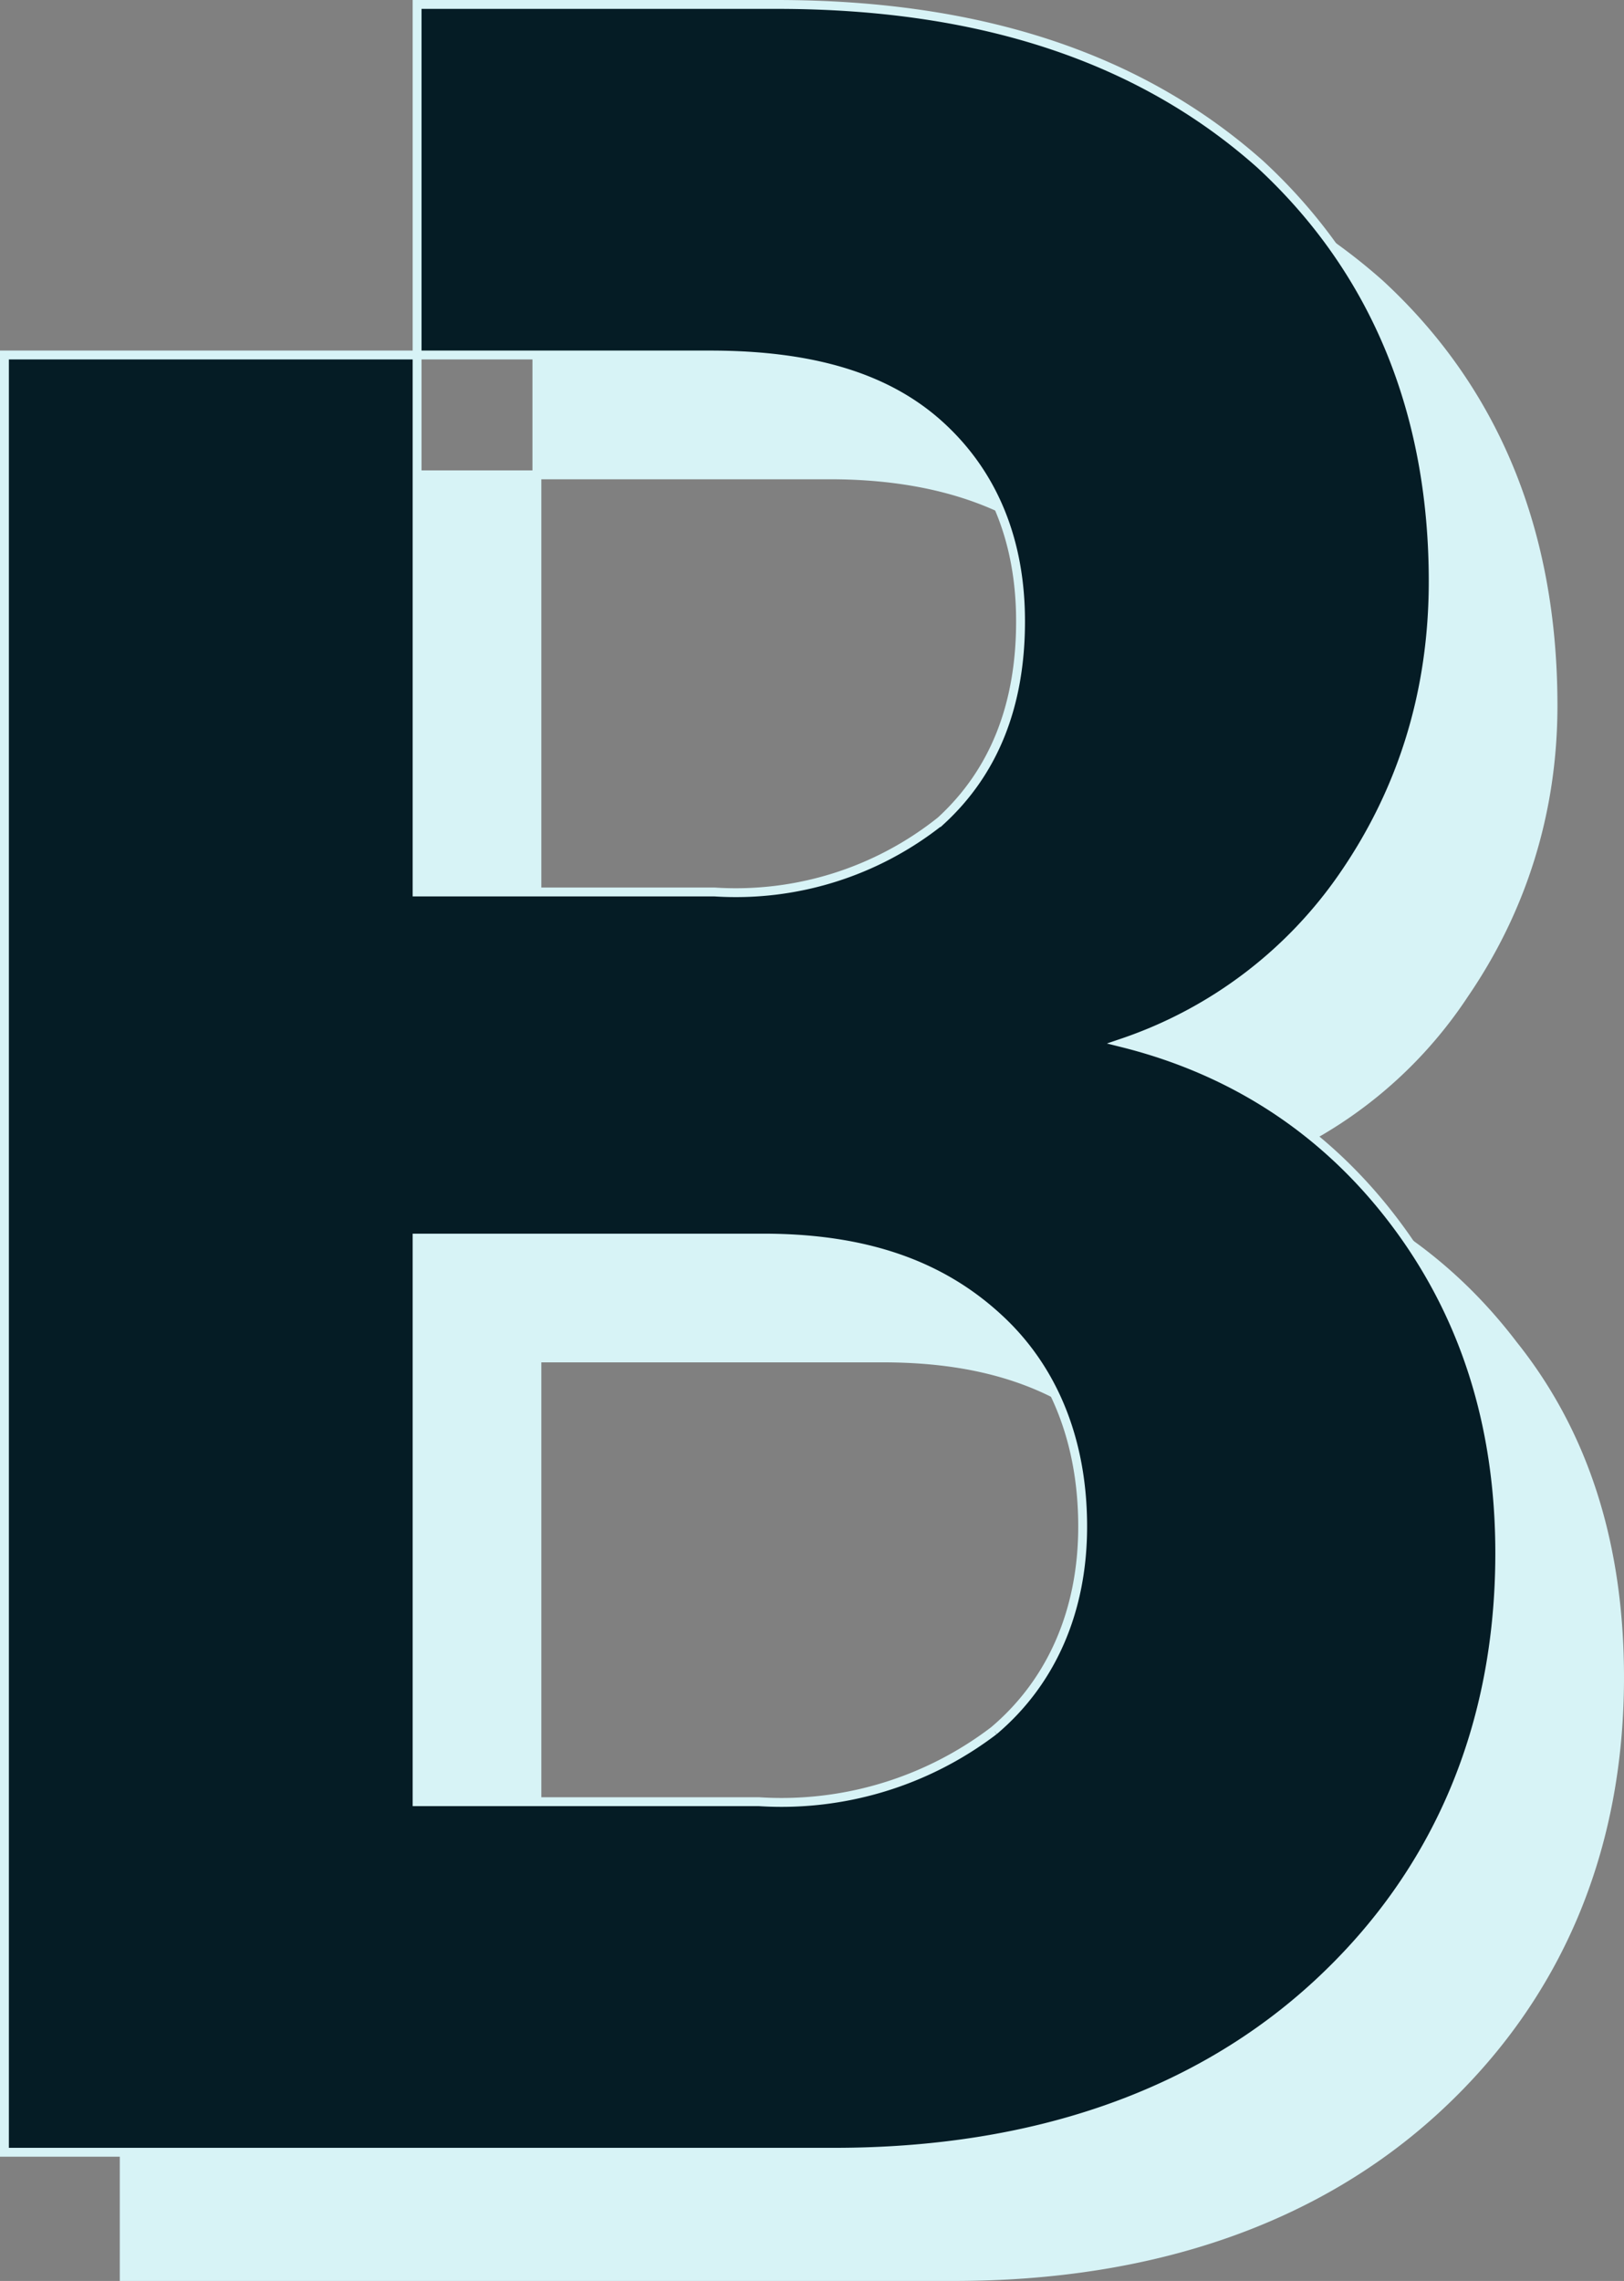 <svg xmlns="http://www.w3.org/2000/svg" width="366" height="514" fill="none"><rect width="100%" height="100%" fill="#808080" stroke="none"/><path fill="#D7F3F6" d="M341 303c-16-21-37-34-61-40 20-7 37-20 50-39s20-41 20-65c0-39-13-71-39-95-27-24-63-36-109-36h-81v79h66c23 0 40 6 52 16 12 11 18 26 18 44 0 19-6 34-18 45a74 74 0 0 1-51 16h-67V107H28v406h187c45 0 82-13 109-38s41-58 41-97c0-30-8-55-24-75Zm-90 115a79 79 0 0 1-53 16h-77V306h78c23 0 40 6 53 18 12 12 19 28 19 47 0 20-7 35-20 47Z"/><path stroke="#D7F3F6" stroke-width="2" d="M121 107V28h81c46 0 82 12 109 36 26 24 39 56 39 95 0 24-7 46-20 65a99 99 0 0 1-50 39c24 6 45 19 61 40 16 20 24 45 24 75 0 39-14 72-41 97s-64 38-109 38H28V107h93Zm0 0h66c23 0 40 6 52 16 12 11 18 26 18 44 0 19-6 34-18 45a74 74 0 0 1-51 16h-67V107Zm130 311a79 79 0 0 1-53 16h-77V306h78c23 0 40 6 53 18 12 12 19 28 19 47 0 20-7 35-20 47Z"/><path fill="#051C25" d="M314 275c-16-21-37-34-61-40 20-7 37-19 50-38s20-41 20-66c0-38-13-70-39-94-27-24-63-36-109-36H94v79h66c23 0 40 5 52 16s18 26 18 44c0 19-6 34-18 45a74 74 0 0 1-51 16H94V80H1v405h187c45 0 82-13 109-38s41-58 41-97c0-29-8-54-24-75Zm-90 115a79 79 0 0 1-53 16H94V279h78c23 0 40 6 53 18 12 11 19 27 19 47 0 19-7 35-20 46Z"/><path stroke="#D7F3F6" stroke-width="2" d="M94 80V1h81c46 0 82 12 109 36 26 24 39 56 39 94 0 25-7 47-20 66a99 99 0 0 1-50 38c24 6 45 19 61 40s24 46 24 75c0 39-14 72-41 97s-64 38-109 38H1V80h93Zm0 0h66c23 0 40 5 52 16s18 26 18 44c0 19-6 34-18 45a74 74 0 0 1-51 16H94V80Zm130 310a79 79 0 0 1-53 16H94V279h78c23 0 40 6 53 18 12 11 19 27 19 47 0 19-7 35-20 46Z"/></svg>